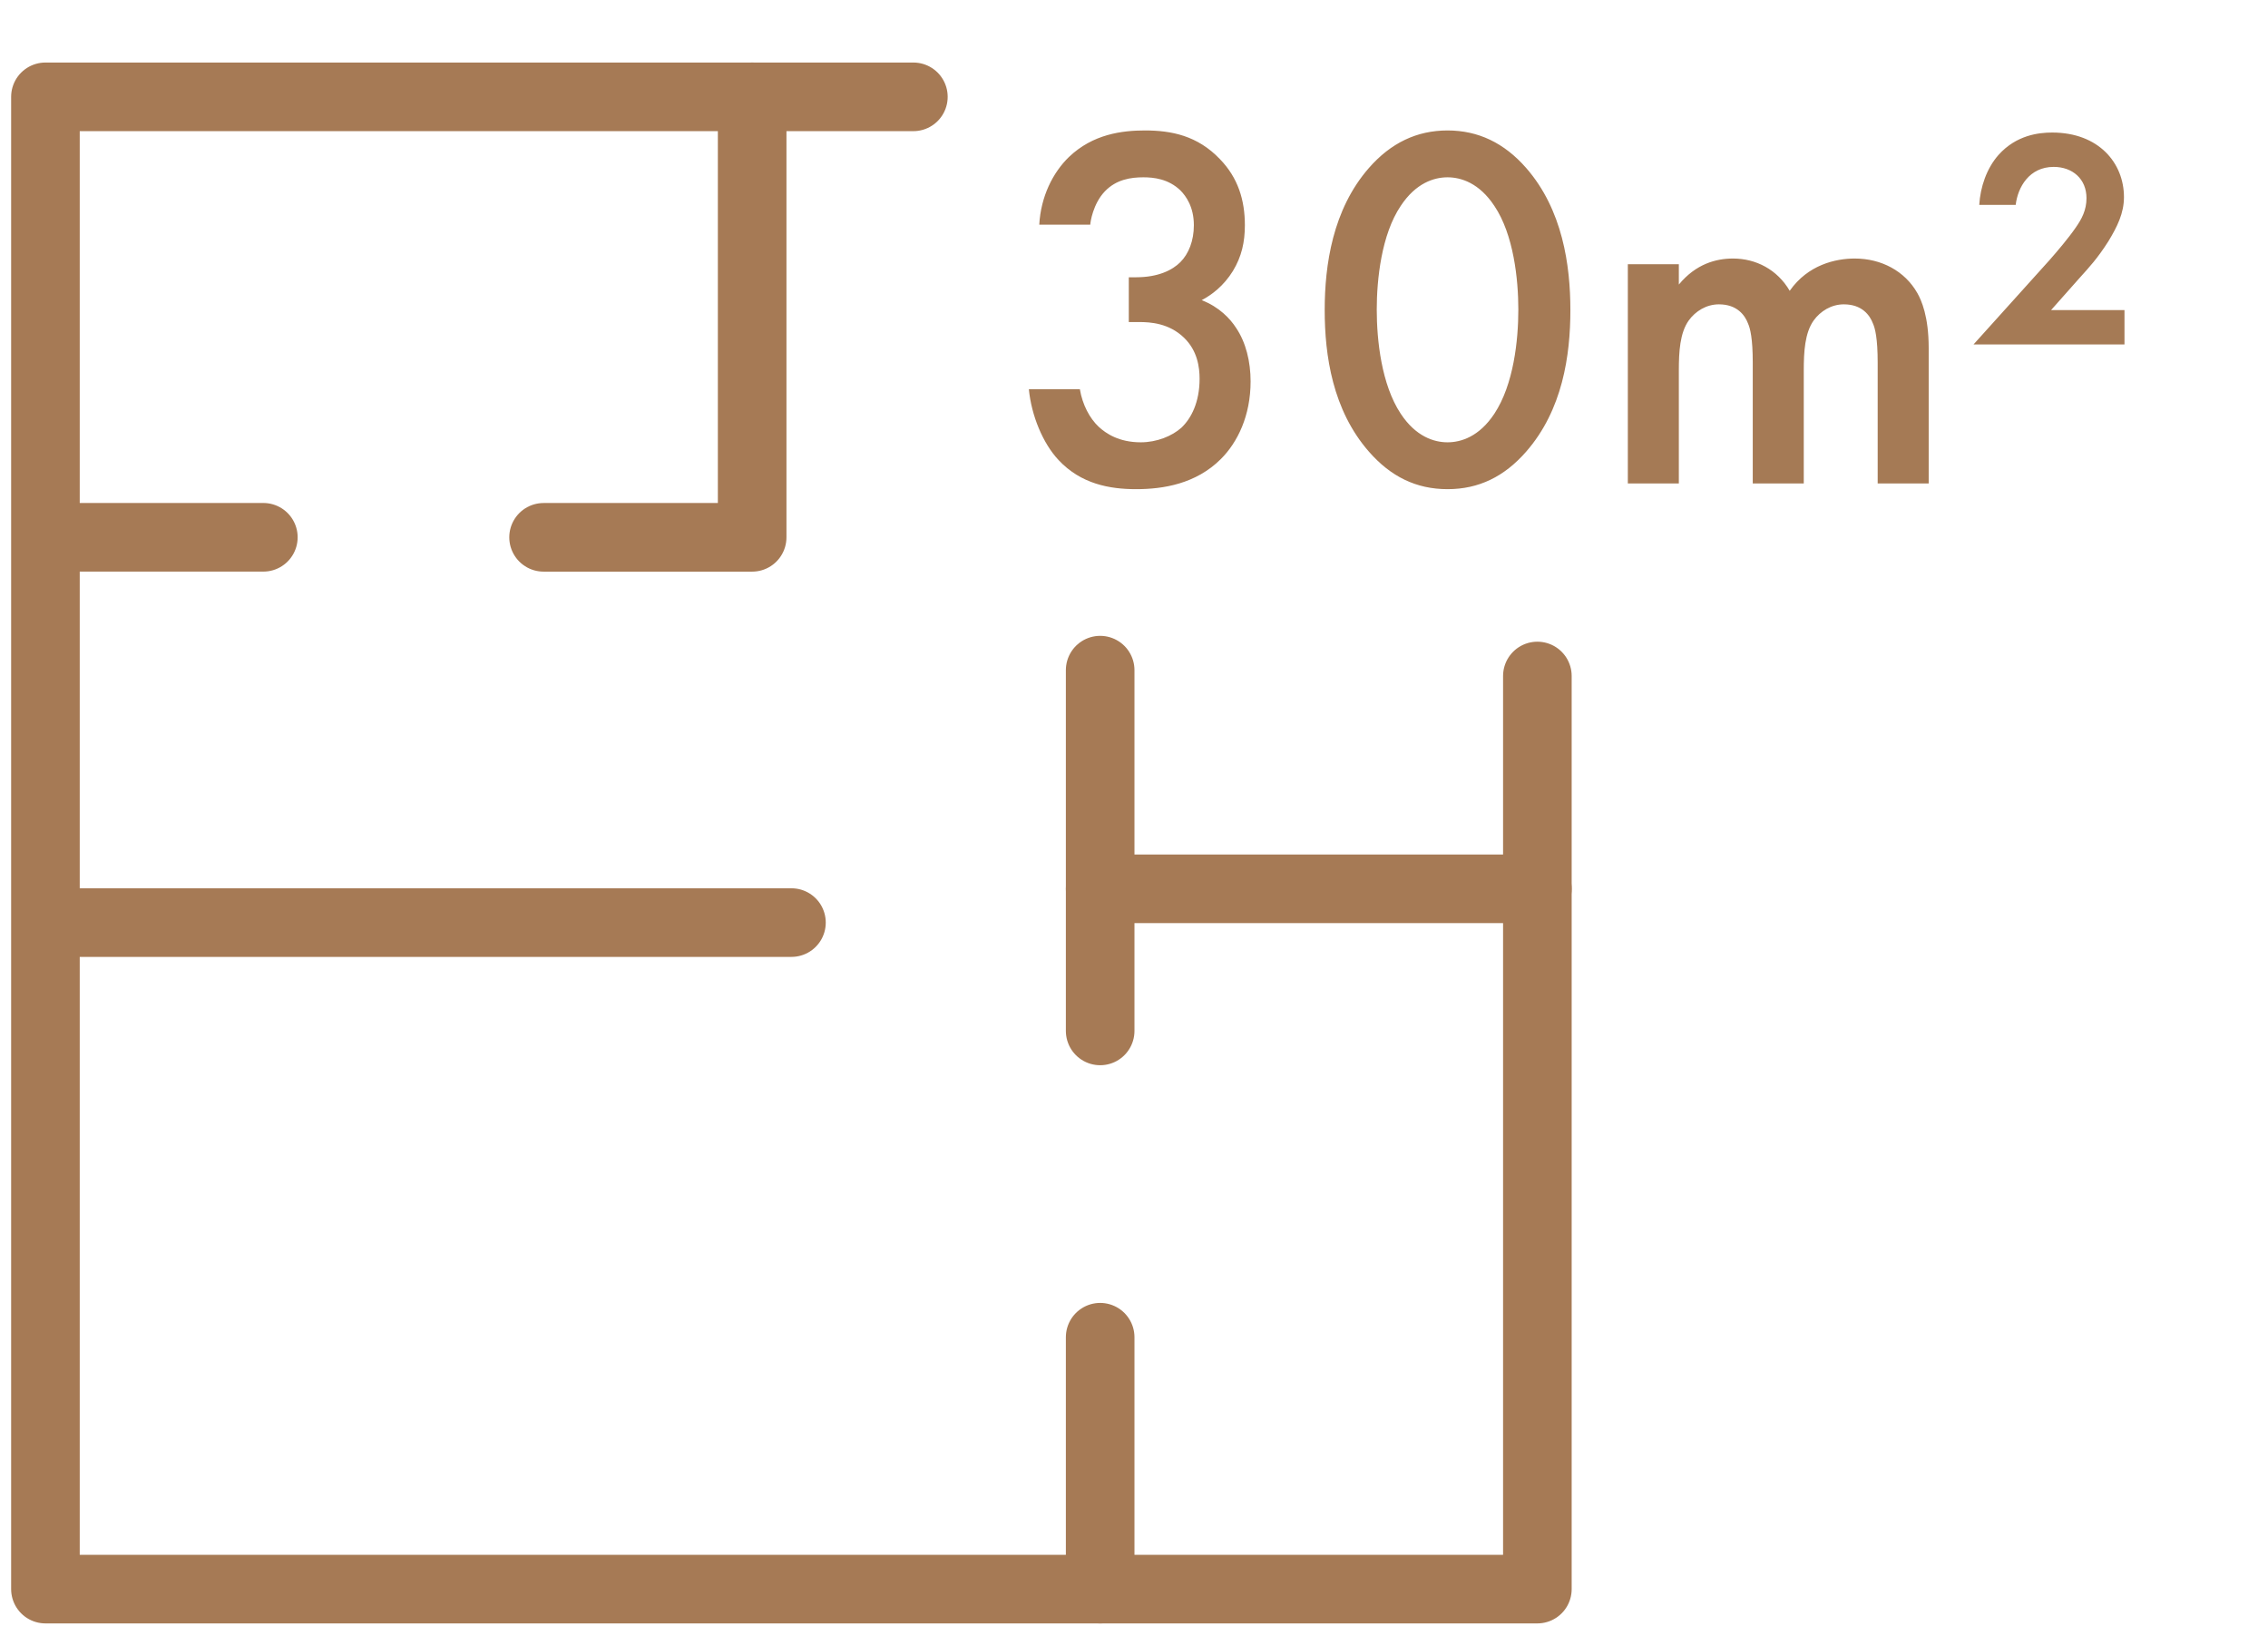 <?xml version="1.0" encoding="UTF-8"?>
<svg xmlns="http://www.w3.org/2000/svg" width="61" height="44" viewBox="0 0 61 44" fill="none">
  <g clip-path="url(#clip0_16189_107)">
    <path d="M29.59 23.901H41.349" stroke="#A67A55" stroke-width="1.845" stroke-linecap="round" stroke-linejoin="round"></path>
    <path d="M29.59 18.021V27.722" stroke="#A67A55" stroke-width="1.845" stroke-linecap="round" stroke-linejoin="round"></path>
    <path d="M29.59 35.959V42.732" stroke="#A67A55" stroke-width="1.845" stroke-linecap="round" stroke-linejoin="round"></path>
    <path d="M21.287 24.809H1.475" stroke="#A67A55" stroke-width="1.845" stroke-linecap="round" stroke-linejoin="round"></path>
    <path d="M7.083 14.448H1.475" stroke="#A67A55" stroke-width="1.845" stroke-linecap="round" stroke-linejoin="round"></path>
    <path d="M14.62 14.449H20.23V2.604" stroke="#A67A55" stroke-width="1.845" stroke-linecap="round" stroke-linejoin="round"></path>
    <path d="M24.566 2.604H1.222V42.732H41.349V18.178" stroke="#A67A55" stroke-width="1.845" stroke-linecap="round" stroke-linejoin="round"></path>
    <path d="M29.324 6.042H27.952C27.994 5.286 28.316 4.642 28.75 4.222C29.394 3.606 30.178 3.508 30.794 3.508C31.508 3.508 32.208 3.648 32.81 4.278C33.3 4.782 33.482 5.384 33.482 6.056C33.482 6.504 33.398 6.896 33.16 7.288C32.908 7.694 32.586 7.932 32.32 8.072C32.796 8.254 33.09 8.576 33.244 8.814C33.51 9.206 33.636 9.724 33.636 10.256C33.636 11.18 33.286 11.894 32.838 12.342C32.166 13.014 31.284 13.154 30.556 13.154C29.842 13.154 29.072 13.014 28.47 12.37C28.05 11.922 27.742 11.18 27.672 10.466H29.044C29.114 10.886 29.31 11.25 29.548 11.474C29.744 11.656 30.094 11.894 30.682 11.894C31.116 11.894 31.522 11.726 31.774 11.502C32.04 11.25 32.264 10.816 32.264 10.186C32.264 9.878 32.208 9.43 31.844 9.08C31.438 8.688 30.934 8.66 30.64 8.66H30.36V7.456H30.556C31.158 7.456 31.536 7.26 31.746 7.05C31.97 6.826 32.11 6.476 32.11 6.056C32.11 5.566 31.9 5.272 31.746 5.118C31.424 4.81 31.032 4.768 30.752 4.768C30.416 4.768 30.024 4.824 29.716 5.146C29.394 5.482 29.324 5.986 29.324 6.042ZM38.933 13.154C38.093 13.154 37.407 12.818 36.819 12.146C35.839 11.026 35.629 9.556 35.629 8.338C35.629 7.134 35.839 5.636 36.819 4.516C37.407 3.844 38.107 3.508 38.933 3.508C39.759 3.508 40.459 3.844 41.047 4.516C42.027 5.636 42.237 7.134 42.237 8.338C42.237 9.556 42.027 11.026 41.047 12.146C40.459 12.818 39.773 13.154 38.933 13.154ZM38.933 4.768C38.569 4.768 38.079 4.922 37.673 5.538C37.155 6.308 37.029 7.512 37.029 8.324C37.029 9.15 37.155 10.34 37.673 11.124C38.079 11.74 38.569 11.894 38.933 11.894C39.297 11.894 39.787 11.74 40.193 11.124C40.711 10.34 40.837 9.15 40.837 8.324C40.837 7.512 40.711 6.308 40.193 5.538C39.787 4.922 39.297 4.768 38.933 4.768ZM43.782 13V7.106H45.154V7.652C45.616 7.092 46.162 6.952 46.61 6.952C47.226 6.952 47.8 7.246 48.136 7.82C48.626 7.12 49.368 6.952 49.886 6.952C50.6 6.952 51.23 7.288 51.566 7.876C51.678 8.072 51.874 8.506 51.874 9.36V13H50.502V9.752C50.502 9.094 50.432 8.828 50.376 8.702C50.292 8.478 50.082 8.184 49.592 8.184C49.256 8.184 48.962 8.366 48.78 8.618C48.542 8.954 48.514 9.458 48.514 9.962V13H47.142V9.752C47.142 9.094 47.072 8.828 47.016 8.702C46.932 8.478 46.722 8.184 46.232 8.184C45.896 8.184 45.602 8.366 45.42 8.618C45.182 8.954 45.154 9.458 45.154 9.962V13H43.782ZM57.14 8.338V9.262H53.08L55.124 6.994C55.334 6.756 55.642 6.392 55.824 6.126C55.992 5.888 56.118 5.65 56.118 5.328C56.118 4.81 55.74 4.488 55.236 4.488C54.578 4.488 54.27 5.034 54.214 5.51H53.234C53.262 5.034 53.43 4.53 53.752 4.166C54.228 3.634 54.83 3.564 55.194 3.564C56.454 3.564 57.126 4.39 57.126 5.3C57.126 5.734 56.944 6.098 56.706 6.49C56.412 6.952 56.188 7.19 55.936 7.47L55.166 8.338H57.14Z" fill="#A57A55"></path>
  </g>
  <defs>
    <clipPath id="clip0_16189_107">
      <rect width="61" height="44" fill="white" transform="matrix(-1 0 0 1 61 0)"></rect>
    </clipPath>
  </defs>
</svg>
